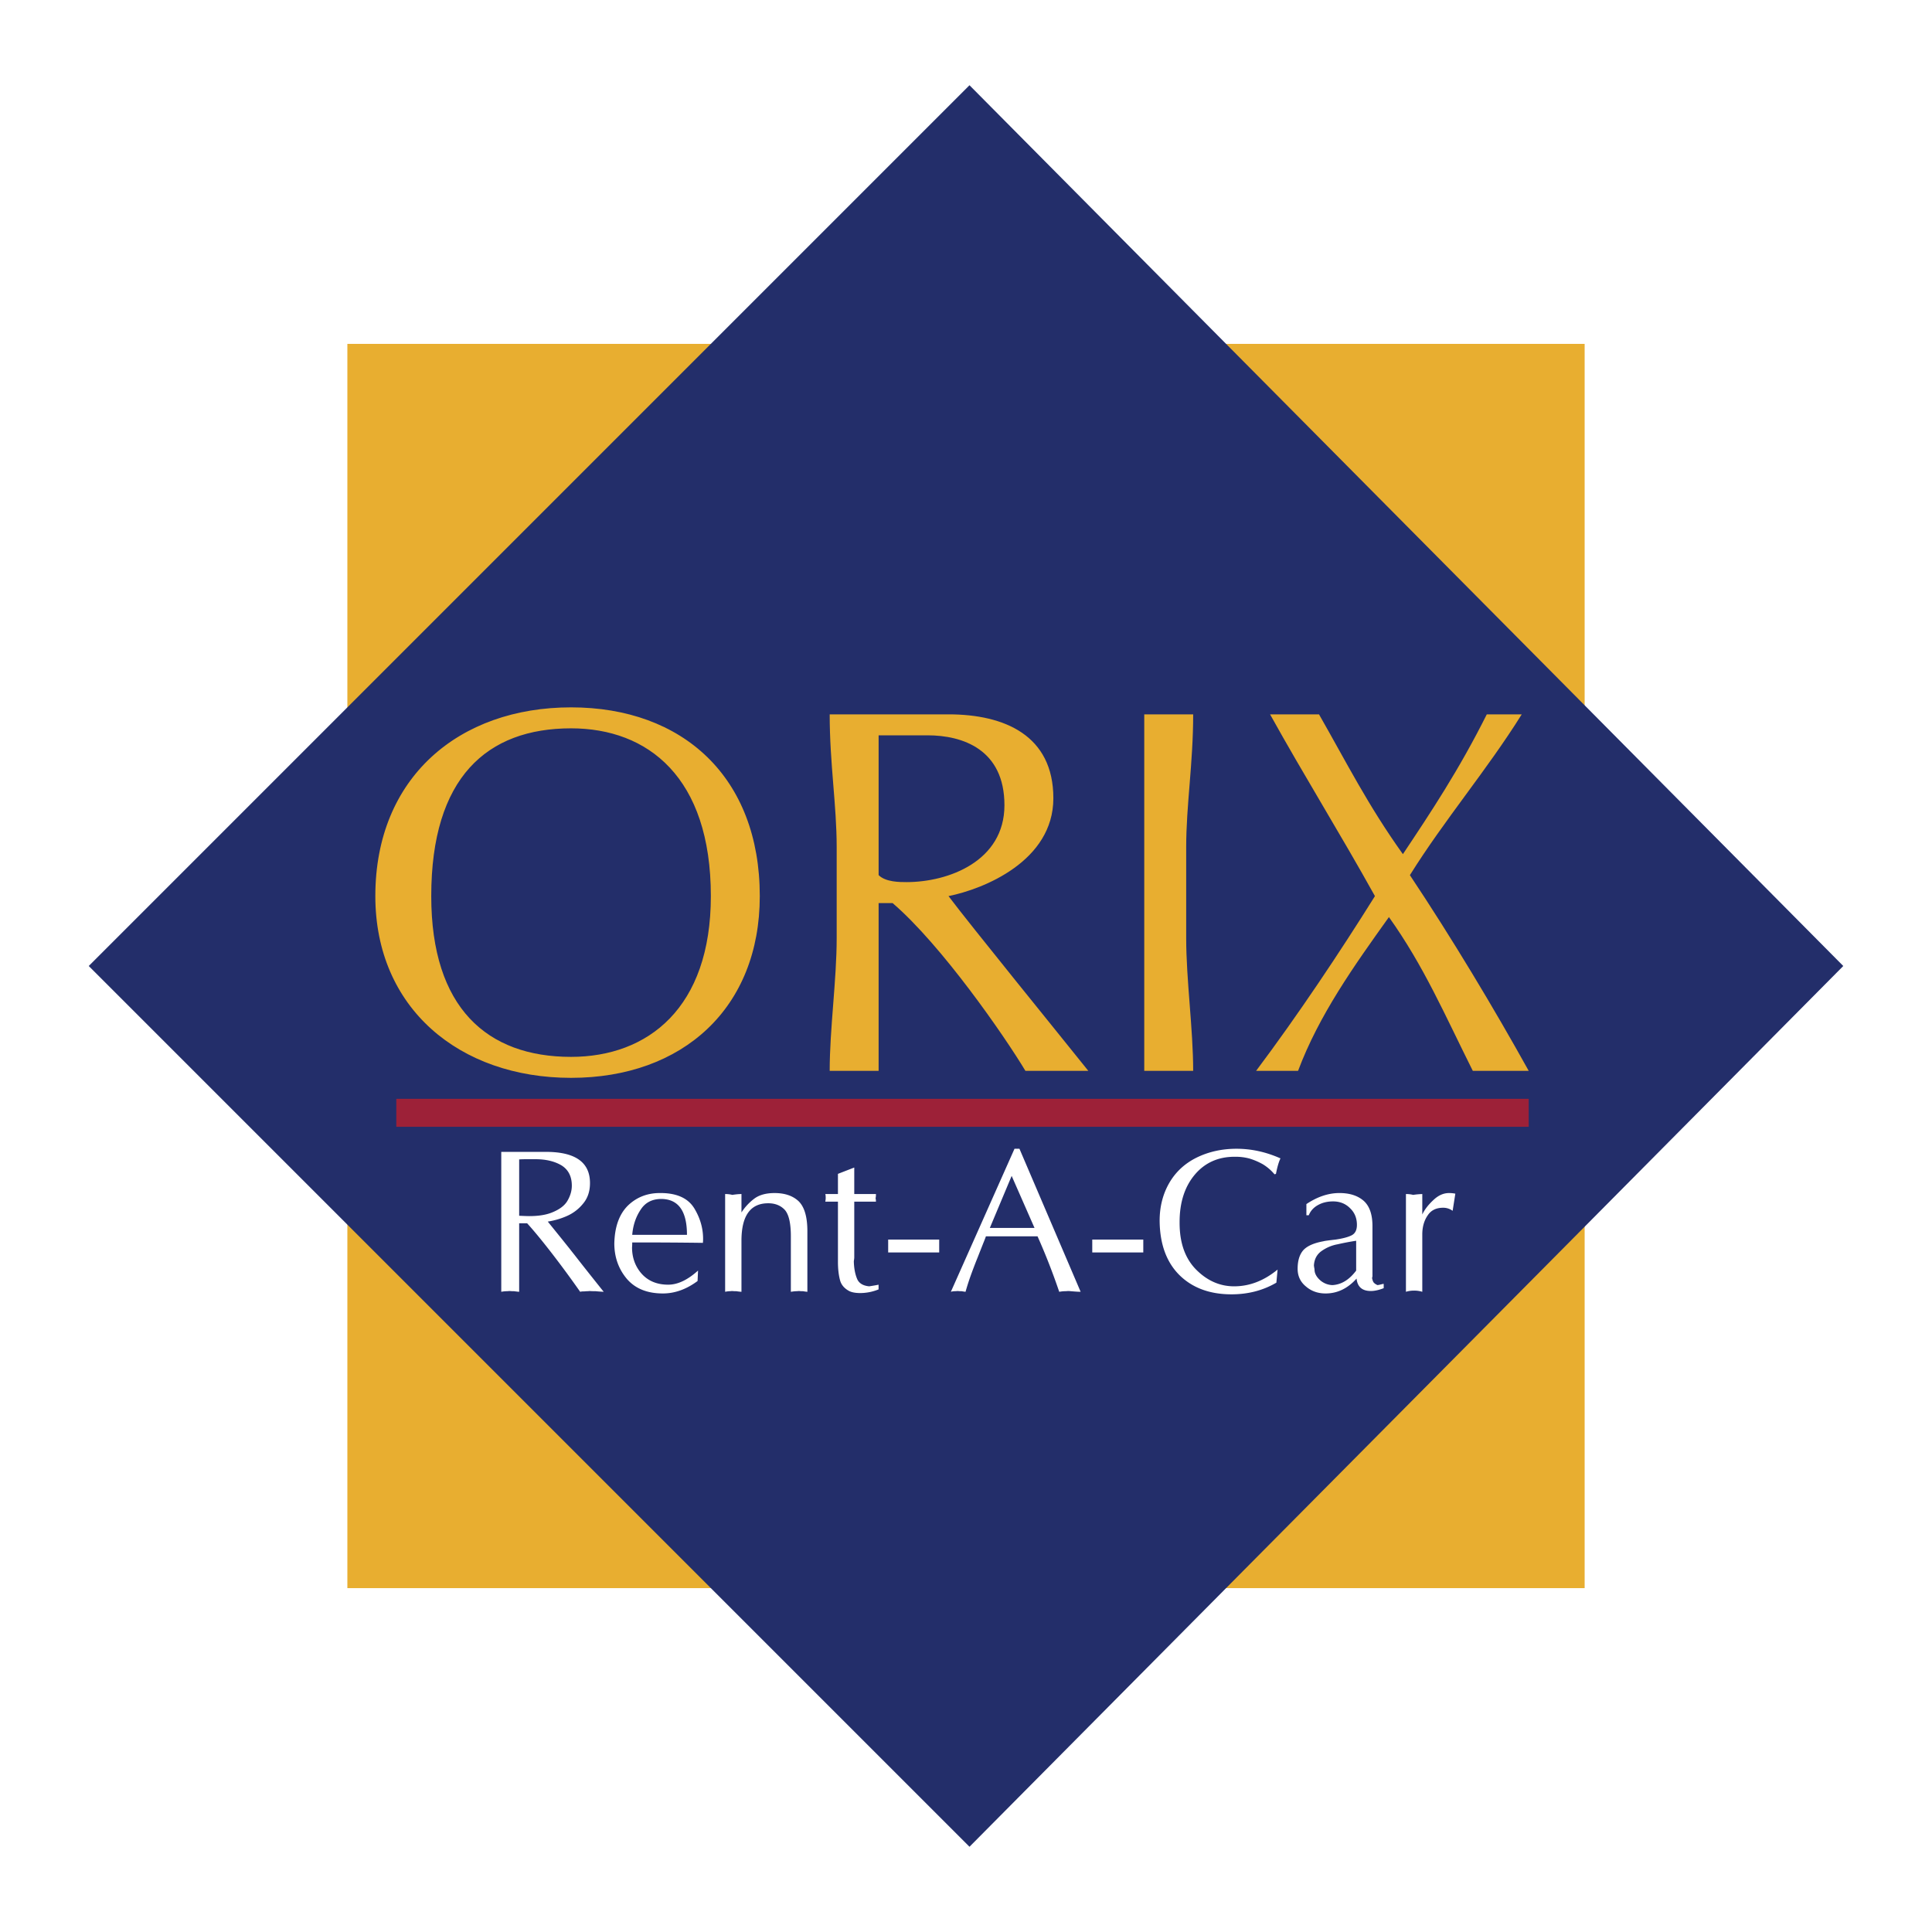<svg xmlns="http://www.w3.org/2000/svg" width="2500" height="2500" viewBox="0 0 192.756 192.756"><g fill-rule="evenodd" clip-rule="evenodd"><path fill="#fff" d="M0 0h192.756v192.756H0V0z"/><path fill="#e8ae30" d="M158.1 158.448V34.309H34.657v124.139H158.1z"/><path fill="#232e6a" d="M183.904 96.378L96.726 8.504 8.853 96.378l87.873 87.874 87.178-87.874z"/><path d="M70.922 89.404c0 11.158-6.276 16.04-13.948 16.04-8.369 0-13.948-4.882-13.948-16.04 0-11.856 5.579-16.738 13.948-16.738 7.672 0 13.948 4.882 13.948 16.738zm-33.475 0c0 11.158 8.369 18.133 19.527 18.133s18.83-6.975 18.83-18.133c0-11.856-7.671-18.831-18.83-18.831s-19.527 6.975-19.527 18.831zM87.66 84.522V73.363h4.882c3.487 0 7.671 1.395 7.671 6.974 0 5.579-5.579 7.671-9.763 7.671-.697 0-2.092 0-2.79-.698v-2.788zm-4.184 9.067c0 4.185-.698 9.066-.698 13.25h4.882V90.102h1.395c4.882 4.185 11.158 13.251 13.251 16.737h6.275c-2.789-3.486-11.856-14.646-13.948-17.435 3.487-.698 10.461-3.487 10.461-9.764 0-6.276-4.883-8.369-10.461-8.369H82.778c0 4.882.698 9.066.698 13.251v9.067zM114.162 93.589v13.25h4.881c0-4.184-.697-9.065-.697-13.25v-9.066c0-4.185.697-8.369.697-13.251h-4.881v22.317zM139.967 85.22c-3.488-4.882-5.58-9.066-8.369-13.948h-4.883c3.488 6.276 6.975 11.856 10.463 18.133-3.488 5.579-7.672 11.855-11.857 17.435h4.186c2.092-5.579 5.578-10.461 9.066-15.343 3.486 4.882 5.578 9.764 8.369 15.343h5.578c-3.486-6.276-7.672-13.25-11.855-19.527 3.486-5.579 7.672-10.461 11.158-16.04h-3.486c-2.792 5.578-5.581 9.762-8.37 13.947z" fill="#e8ae30"/><path fill="#9d2138" d="M152.52 112.419v-2.79H39.539v2.79H152.52z"/><path d="M50.011 128.882v-13.959h4.459c2.927 0 4.393 1.038 4.393 3.11 0 .829-.231 1.514-.692 2.057a4.27 4.27 0 0 1-1.688 1.264 7.583 7.583 0 0 1-1.829.524c.192.241.412.511.651.807l.752.932.771.963c.25.324.472.594.65.827.541.694 1.456 1.855 2.754 3.476-.349-.02-.612-.038-.799-.058-.244 0-.447-.005-.609-.02a2.273 2.273 0 0 1-.283.02c-.042 0-.099.006-.176.011-.074.009-.14.009-.195.009-.107 0-.203.014-.286.038a103.095 103.095 0 0 0-2.749-3.742c-1.021-1.323-1.87-2.355-2.545-3.095h-.793v6.837a8.745 8.745 0 0 1-.505-.058c-.162 0-.3-.005-.407-.02-.052 0-.115.003-.192.012a2.881 2.881 0 0 1-.179.008 3.177 3.177 0 0 0-.503.057zm1.787-7.586c.464.021.799.035.997.035.906 0 1.652-.115 2.237-.346.783-.305 1.312-.706 1.593-1.2.283-.494.426-.988.426-1.488 0-.925-.346-1.604-1.038-2.031-.689-.406-1.551-.612-2.586-.612h-.893c-.316 0-.56.008-.736.021v5.621zM61.291 124.044c.041-1.681.508-2.951 1.403-3.809.862-.805 1.908-1.205 3.136-1.205h.162c1.625.021 2.737.562 3.341 1.634.544.938.815 1.917.815 2.93 0 .176-.008.311-.022.406a476.992 476.992 0 0 0-7.048-.041c0 .206-.005.365-.019.488 0 .959.277 1.785.832 2.485.665.826 1.59 1.241 2.776 1.241.944 0 1.936-.467 2.977-1.409l-.047 1.044c-1.115.826-2.268 1.241-3.459 1.241-1.568 0-2.771-.489-3.605-1.467-.828-.99-1.242-2.171-1.242-3.538zm7.248-.843c0-2.364-.848-3.559-2.548-3.581-.928 0-1.62.36-2.079 1.08-.478.716-.755 1.551-.835 2.501h5.462zM72.347 128.882v-9.753c.264 0 .503.027.714.085.371-.058.676-.085.915-.085v1.837a5.332 5.332 0 0 1 1.263-1.364c.497-.379 1.178-.571 2.04-.571 1.035 0 1.842.28 2.419.835.568.571.854 1.562.854 2.974v6.043a4.629 4.629 0 0 1-.426-.058c-.165 0-.293-.005-.387-.02-.041 0-.096.003-.17.012a2.698 2.698 0 0 1-.154.008c-.099 0-.267.02-.511.058v-5.538c0-1.315-.206-2.193-.612-2.644-.415-.435-.964-.651-1.645-.651-1.782 0-2.671 1.249-2.671 3.742v5.091a5.51 5.51 0 0 1-.505-.058c-.167 0-.302-.005-.409-.02-.035 0-.088.003-.148.012-.063.005-.11.008-.14.008a2.62 2.62 0 0 0-.427.057zM83.602 125.895v-6.008h-1.263c.027-.14.041-.255.041-.352 0-.211-.014-.349-.041-.406h1.263v-2.013l1.628-.631v2.644h2.164c0 .209-.014.344-.041.406.027.118.041.233.041.352H85.23v5.579c0 .059-.014.179-.044.365.016.692.126 1.283.33 1.769.184.431.587.679 1.205.736.48-.074.793-.13.934-.162v.47a4.907 4.907 0 0 1-1.817.365c-.476 0-.849-.069-1.118-.204-.489-.263-.796-.631-.915-1.098-.134-.511-.203-1.115-.203-1.812zM88.613 123.673h5.091v1.283h-5.091v-1.283zM94.868 128.882l6.349-14.27h.494l6.105 14.27c-.225 0-.623-.024-1.184-.077a2.17 2.17 0 0 0-.217.012 3.987 3.987 0 0 1-.211.008c-.123 0-.297.02-.525.058a64.453 64.453 0 0 0-2.162-5.532h-5.152a12.88 12.88 0 0 1-.258.667c-.137.349-.324.818-.555 1.408a48.77 48.77 0 0 0-.795 2.098c-.16.467-.303.923-.426 1.359a7.319 7.319 0 0 1-.385-.058 2.6 2.6 0 0 1-.371-.02c-.041 0-.099.003-.173.012a2.662 2.662 0 0 1-.173.008 1.367 1.367 0 0 0-.361.057zm3.888-6.37h4.459l-2.281-5.192-2.178 5.192zM108.975 123.673h5.091v1.283h-5.091v-1.283zM115.697 121.801c0-1.405.32-2.661.955-3.768.631-1.093 1.531-1.936 2.707-2.525 1.205-.596 2.543-.896 4.012-.896 1.48 0 2.938.318 4.383.961-.156.305-.311.821-.453 1.546l-.143.041a4.703 4.703 0 0 0-1.16-.999 6.641 6.641 0 0 0-1.322-.568 5.222 5.222 0 0 0-1.381-.182h-.127c-1.611 0-2.928.582-3.93 1.746-1.031 1.206-1.549 2.793-1.549 4.77v.077c0 1.988.545 3.536 1.629 4.644 1.109 1.125 2.381 1.688 3.811 1.688 1.535 0 2.977-.555 4.336-1.67l-.121 1.305c-1.326.776-2.82 1.164-4.479 1.164-2.182 0-3.928-.651-5.232-1.958-1.27-1.29-1.914-3.083-1.936-5.376zM129.465 126.589c0-.801.186-1.419.564-1.855.383-.42 1.053-.72 2.016-.893.076-.03.475-.085 1.203-.168.707-.102 1.248-.244 1.609-.428.35-.182.523-.527.523-1.038 0-.673-.225-1.228-.689-1.669-.447-.448-1.01-.673-1.688-.673-.559 0-1.047.115-1.467.343-.461.244-.779.591-.959 1.038h-.238v-1.114c1.098-.733 2.193-1.102 3.295-1.102 1.02 0 1.826.258 2.422.777.584.524.875 1.361.875 2.518v4.896a.677.677 0 0 1-.041.28c.041.214.096.365.16.45.094.11.223.195.387.264.141-.02.244-.041.311-.061l.158-.038a.375.375 0 0 1 .146-.02v.426c-.48.187-.908.282-1.283.282-.863 0-1.34-.414-1.424-1.241-.887.992-1.92 1.486-3.092 1.486-.779 0-1.439-.239-1.98-.714-.543-.452-.808-1.037-.808-1.746zm5.84.179v-2.977c-.566.085-1.184.201-1.854.352a3.997 3.997 0 0 0-1.625.692c-.451.329-.701.807-.736 1.425.016.129.033.244.057.349 0 .107.012.2.027.283.074.332.287.637.633.917.332.25.705.387 1.113.406.892-.041 1.689-.522 2.385-1.447zM140.271 128.882v-9.753c.266 0 .502.027.717.085a7.58 7.58 0 0 1 .914-.085v2.04c.236-.499.609-.98 1.115-1.447.484-.461 1.002-.691 1.551-.691.238 0 .447.021.631.063l-.27 1.71a1.569 1.569 0 0 0-.951-.307c-.695 0-1.211.258-1.543.771-.357.521-.533 1.152-.533 1.895v5.719a2.752 2.752 0 0 0-.836-.118c-.281 0-.545.041-.795.118z" fill="#fff"/></g></svg>